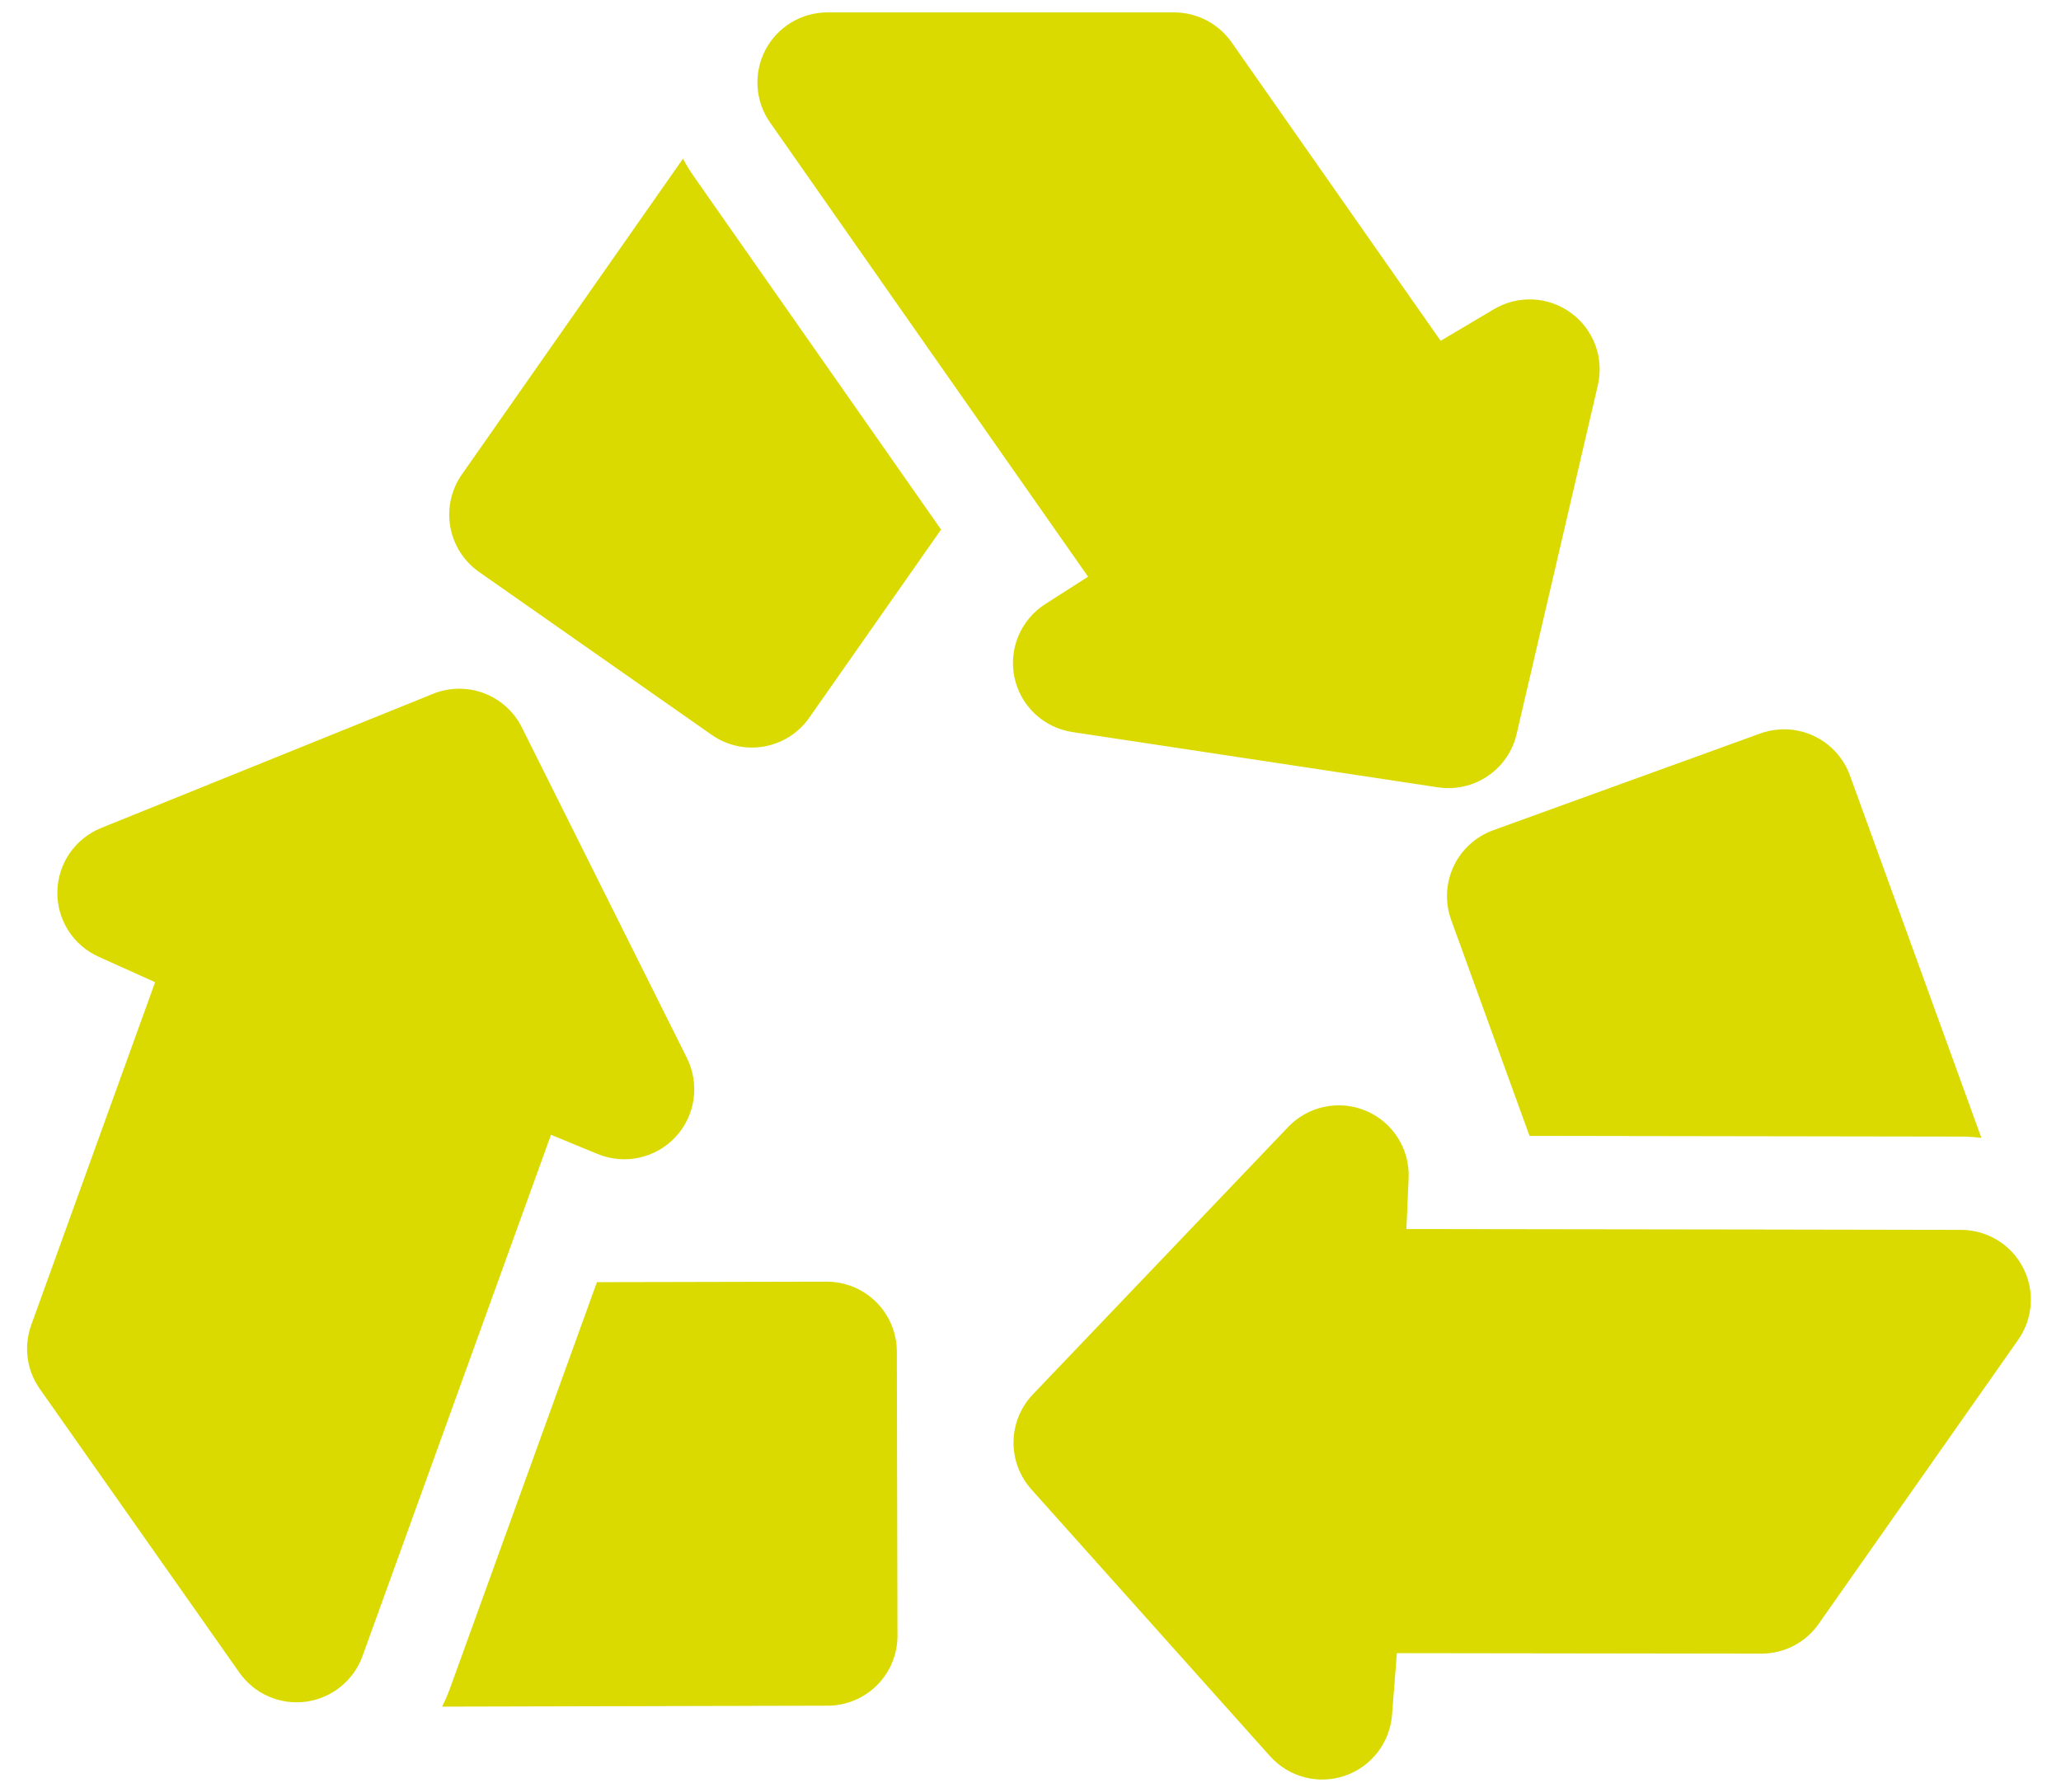<svg width="46" height="40" viewBox="0 0 46 40" fill="none" xmlns="http://www.w3.org/2000/svg">
<path fill-rule="evenodd" clip-rule="evenodd" d="M19.733 6.373L24.285 12.873L23.335 13.481C23.066 13.651 22.855 13.9 22.731 14.193C22.607 14.487 22.576 14.811 22.642 15.123C22.708 15.434 22.868 15.718 23.1 15.936C23.333 16.154 23.626 16.296 23.942 16.342L32.094 17.575C32.482 17.634 32.879 17.544 33.205 17.324C33.53 17.103 33.761 16.768 33.85 16.385L35.662 8.602C35.732 8.304 35.713 7.991 35.607 7.704C35.501 7.417 35.312 7.167 35.065 6.986C34.818 6.805 34.523 6.7 34.217 6.685C33.911 6.67 33.607 6.746 33.344 6.902L32.154 7.608L27.488 0.944C27.343 0.738 27.152 0.57 26.929 0.454C26.707 0.338 26.459 0.277 26.208 0.277H18.469C18.183 0.277 17.902 0.355 17.658 0.503C17.413 0.651 17.214 0.864 17.082 1.117C16.95 1.371 16.89 1.656 16.908 1.941C16.927 2.226 17.023 2.501 17.188 2.735L19.733 6.373ZM9.6 32.794L12.298 25.331L13.339 25.76C13.634 25.881 13.958 25.91 14.269 25.841C14.579 25.773 14.862 25.612 15.078 25.379C15.295 25.146 15.435 24.852 15.48 24.537C15.525 24.222 15.473 23.901 15.331 23.617L11.648 16.238C11.472 15.886 11.171 15.614 10.803 15.475C10.435 15.336 10.029 15.34 9.665 15.488L2.256 18.483C1.972 18.598 1.729 18.794 1.555 19.046C1.382 19.298 1.286 19.595 1.28 19.901C1.274 20.207 1.358 20.508 1.521 20.767C1.685 21.026 1.921 21.23 2.2 21.356L3.462 21.925L0.698 29.575C0.612 29.811 0.585 30.065 0.618 30.314C0.651 30.563 0.744 30.801 0.89 31.006L5.342 37.335C5.506 37.569 5.731 37.754 5.993 37.868C6.255 37.983 6.543 38.024 6.827 37.986C7.11 37.948 7.378 37.833 7.6 37.654C7.823 37.475 7.992 37.238 8.09 36.969L9.6 32.794ZM39.325 27.446L31.39 27.435L31.439 26.308C31.455 25.99 31.372 25.675 31.203 25.405C31.034 25.135 30.786 24.923 30.493 24.798C30.2 24.673 29.876 24.641 29.564 24.706C29.252 24.77 28.967 24.929 28.748 25.16L23.054 31.125C22.782 31.409 22.628 31.785 22.621 32.178C22.615 32.572 22.757 32.953 23.019 33.246L28.346 39.202C28.55 39.43 28.817 39.594 29.113 39.672C29.409 39.75 29.721 39.739 30.011 39.641C30.302 39.543 30.556 39.362 30.744 39.12C30.932 38.878 31.045 38.587 31.069 38.281L31.177 36.902L39.31 36.913C39.562 36.913 39.81 36.853 40.033 36.738C40.256 36.622 40.448 36.454 40.592 36.248L45.039 29.915C45.205 29.681 45.303 29.407 45.323 29.121C45.343 28.835 45.284 28.55 45.152 28.296C45.021 28.041 44.822 27.828 44.577 27.68C44.332 27.532 44.051 27.453 43.764 27.454L39.325 27.446ZM15.244 3.542L10.308 10.592C10.071 10.931 9.978 11.351 10.05 11.758C10.122 12.166 10.352 12.529 10.692 12.767L15.885 16.404C16.053 16.522 16.243 16.606 16.444 16.65C16.644 16.695 16.851 16.699 17.053 16.664C17.256 16.628 17.449 16.553 17.622 16.443C17.795 16.332 17.945 16.189 18.062 16.021L21.004 11.821L15.481 3.931C15.394 3.806 15.315 3.676 15.244 3.542ZM13.323 28.621L10.048 37.677C9.996 37.82 9.936 37.96 9.867 38.096L18.473 38.075C18.678 38.075 18.881 38.034 19.07 37.955C19.26 37.876 19.432 37.761 19.576 37.616C19.721 37.471 19.836 37.298 19.914 37.108C19.992 36.919 20.032 36.715 20.031 36.51L20.017 30.169C20.015 29.755 19.85 29.358 19.557 29.066C19.263 28.774 18.866 28.61 18.452 28.61L13.323 28.621ZM34.138 25.356L43.767 25.371C43.921 25.371 44.073 25.381 44.223 25.4L41.289 17.31C41.148 16.921 40.859 16.604 40.484 16.428C40.109 16.252 39.679 16.232 39.289 16.373L33.327 18.533C33.134 18.603 32.956 18.71 32.805 18.849C32.653 18.987 32.53 19.154 32.443 19.34C32.356 19.526 32.307 19.727 32.297 19.932C32.288 20.137 32.319 20.342 32.389 20.535L34.138 25.356Z" fill="#DADA00"/>
</svg>
